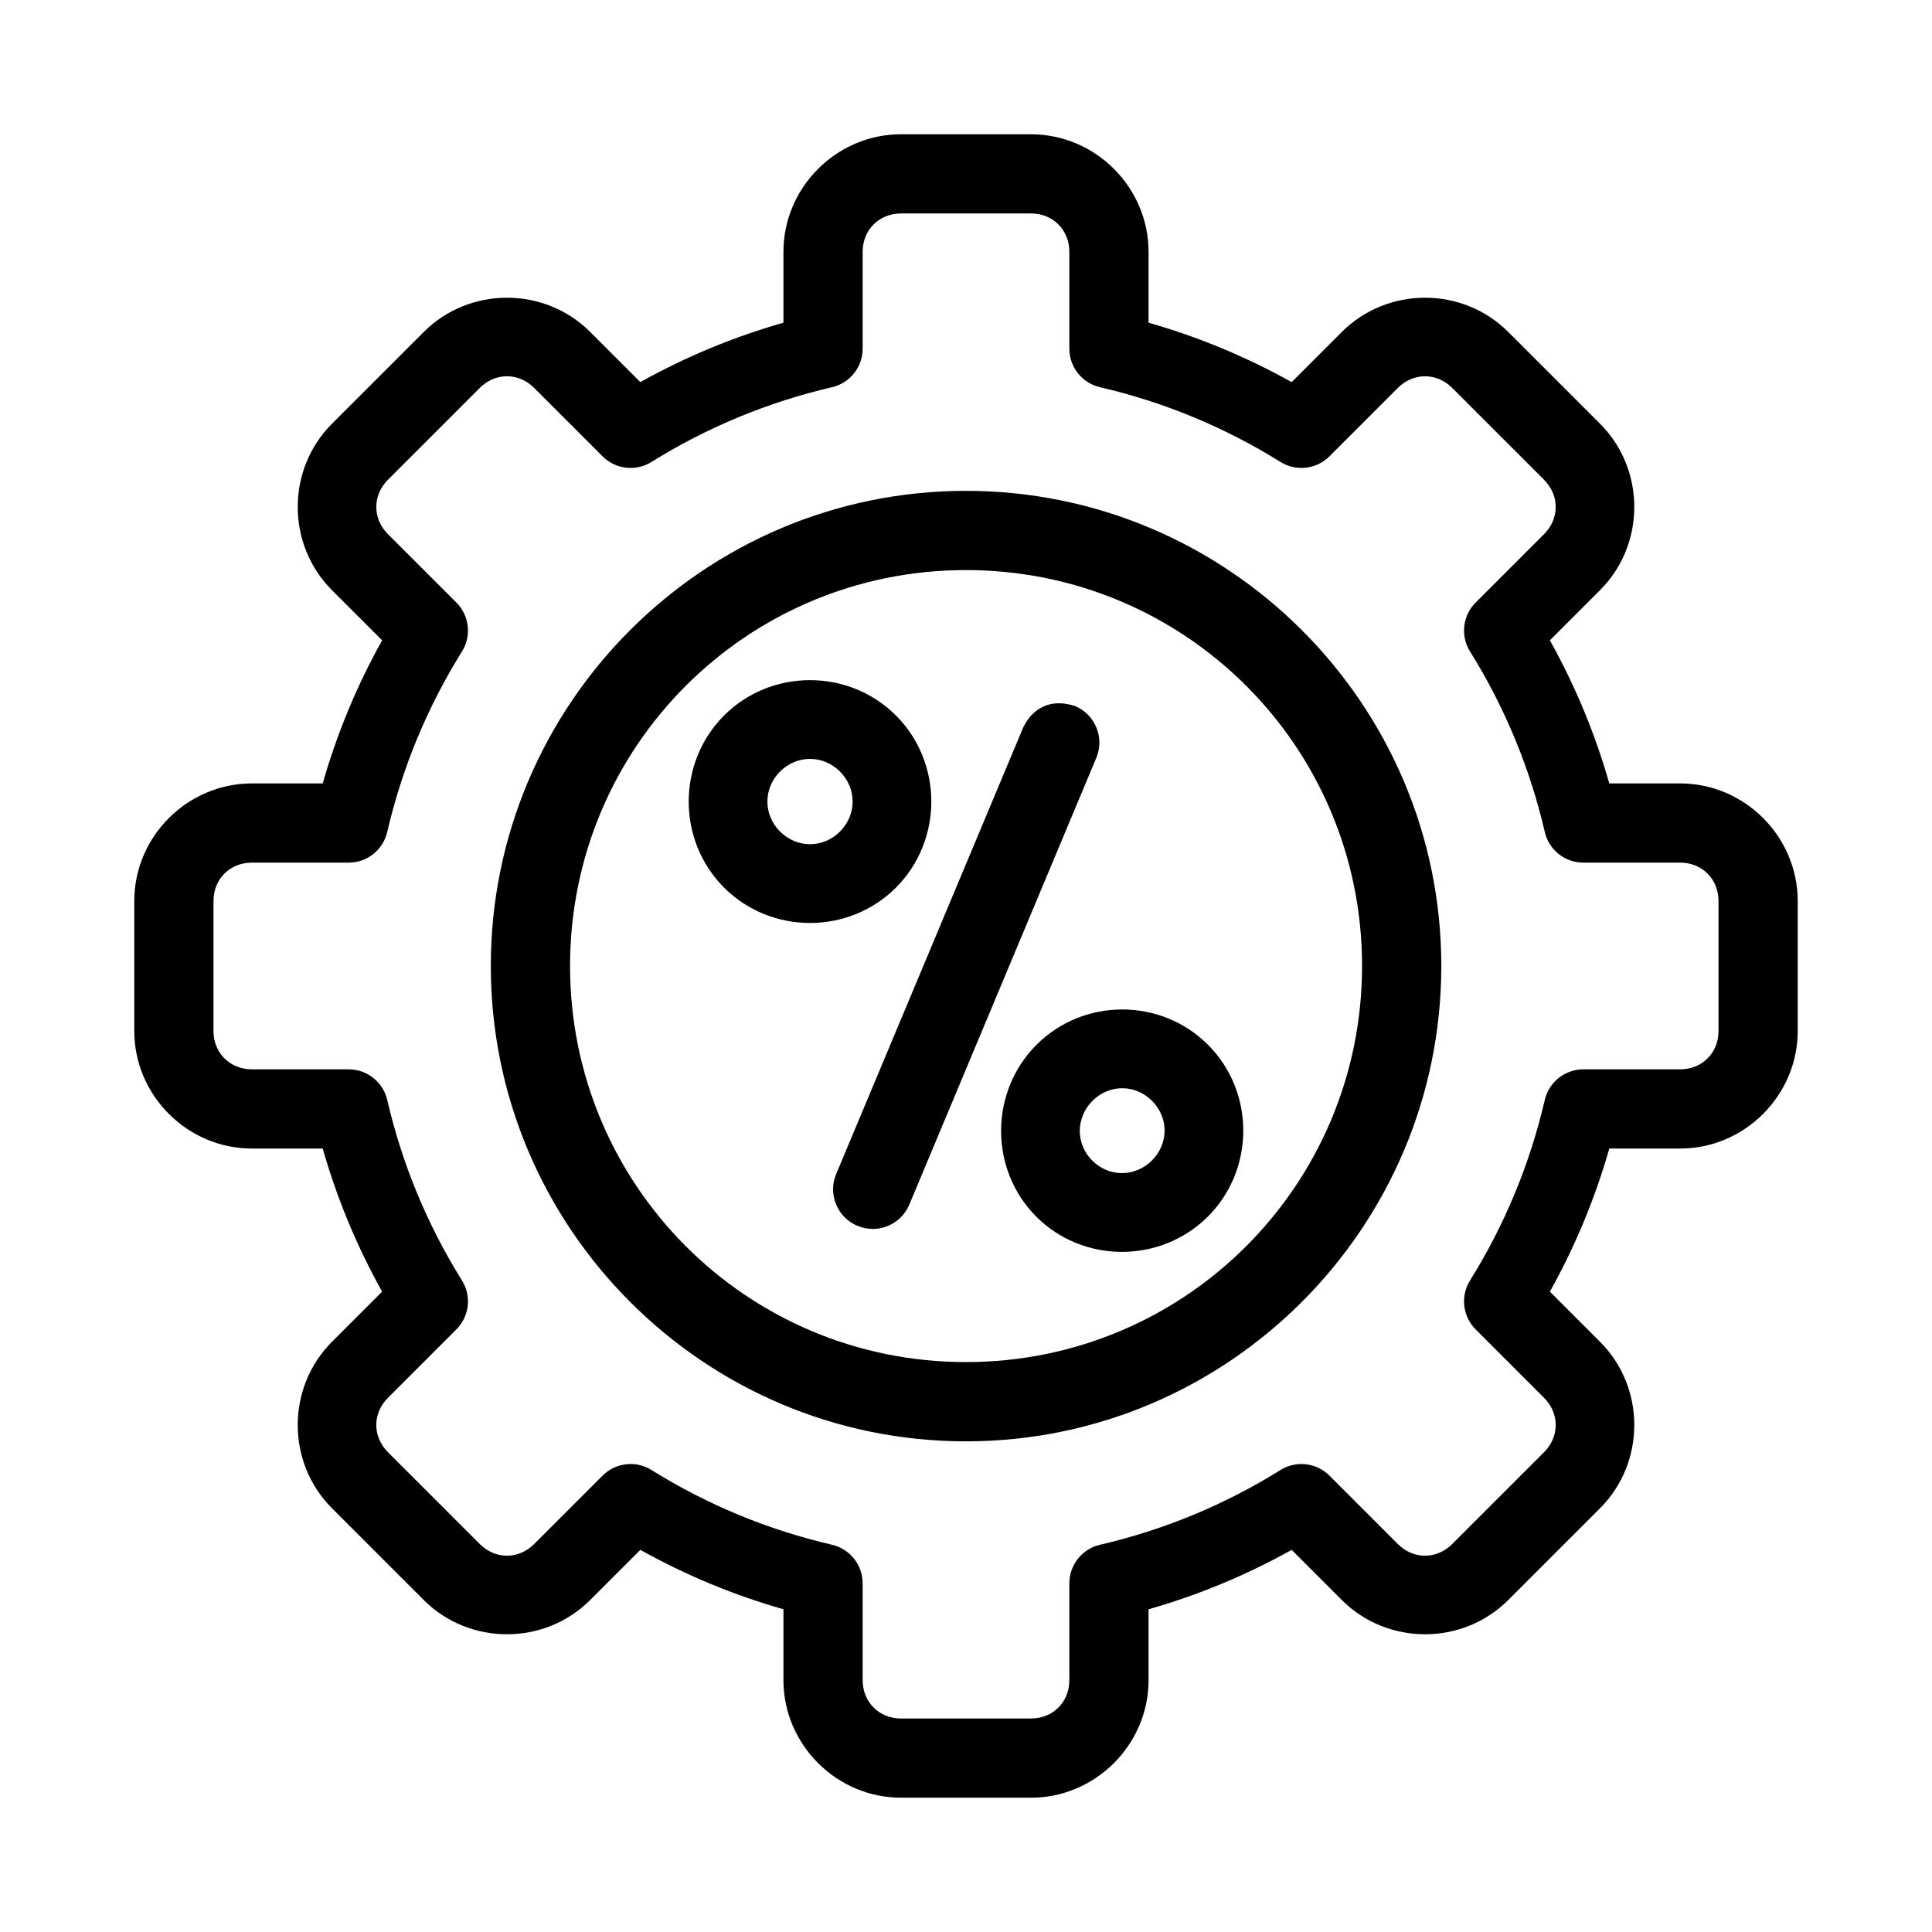 <?xml version="1.0" encoding="UTF-8"?>
<!-- The Best Svg Icon site in the world: iconSvg.co, Visit us! https://iconsvg.co -->
<svg fill="#000000" width="800px" height="800px" version="1.1" viewBox="144 144 512 512" xmlns="http://www.w3.org/2000/svg">
 <g>
  <path d="m382.78 179.58c-17.082 0-31.16 14.078-31.16 31.16v18.777c-13.234 3.766-25.906 9.047-37.926 15.742l-13.301-13.301c-12.082-12.082-31.992-12.082-44.074 0l-24.355 24.352c-12.082 12.082-12.082 31.992 0 44.074l13.305 13.305c-6.695 12.02-11.977 24.691-15.742 37.926h-18.781c-17.082 0-31.16 14.082-31.16 31.16v34.441c0 17.082 14.078 31.16 31.16 31.16h18.777c3.766 13.234 9.047 25.906 15.742 37.926l-13.305 13.305c-12.082 12.082-12.082 31.992 0 44.074l24.355 24.355c12.082 12.082 31.992 12.082 44.074 0l13.305-13.305c12.02 6.695 24.691 11.977 37.926 15.742v18.777c0 17.082 14.078 31.16 31.16 31.16h34.441c17.082 0 31.16-14.078 31.16-31.16v-18.777c13.234-3.766 25.906-9.047 37.926-15.742l13.305 13.305c12.082 12.082 31.992 12.082 44.074 0l24.355-24.355c12.082-12.082 12.082-31.992 0-44.074l-13.305-13.305c6.695-12.02 11.977-24.691 15.742-37.926h18.777c17.082 0 31.16-14.078 31.16-31.16v-34.441c0-17.082-14.078-31.16-31.16-31.16h-18.777c-3.766-13.234-9.047-25.906-15.742-37.926l13.305-13.305c12.082-12.082 12.082-31.992 0-44.074l-24.355-24.352c-12.082-12.082-31.992-12.082-44.074 0l-13.305 13.305c-12.02-6.695-24.691-11.977-37.926-15.742v-18.781c0-17.082-14.078-31.16-31.16-31.16zm0 20.992h34.441c5.82 0 10.168 4.348 10.168 10.168v25.645c-0.004 4.883 3.363 9.125 8.117 10.23 16.922 3.922 33.09 10.605 47.828 19.805 4.141 2.586 9.52 1.973 12.977-1.477l18.141-18.141c4.113-4.113 10.281-4.113 14.391 0l24.355 24.355c4.113 4.113 4.113 10.281 0 14.391l-18.141 18.141v-0.004c-3.453 3.457-4.062 8.836-1.477 12.977 9.199 14.738 15.883 30.902 19.805 47.828h-0.004c1.109 4.758 5.348 8.121 10.23 8.117h25.645c5.82 0 10.168 4.348 10.168 10.168v34.441c0 5.82-4.348 10.168-10.168 10.168h-25.645c-4.883-0.004-9.121 3.363-10.23 8.117-3.922 16.922-10.605 33.09-19.805 47.828h0.004c-2.586 4.141-1.977 9.52 1.477 12.977l18.141 18.141c4.113 4.113 4.113 10.281 0 14.391l-24.355 24.355c-4.113 4.113-10.281 4.113-14.391 0l-18.141-18.141c-3.457-3.453-8.836-4.062-12.977-1.477-14.738 9.199-30.902 15.883-47.828 19.805v-0.004c-4.754 1.109-8.121 5.348-8.117 10.23v25.645c0 5.82-4.348 10.168-10.168 10.168h-34.441c-5.82 0-10.168-4.348-10.168-10.168v-25.645c0.004-4.883-3.359-9.121-8.117-10.23-16.922-3.922-33.09-10.605-47.828-19.801-4.141-2.586-9.52-1.977-12.977 1.477l-18.141 18.141c-4.113 4.113-10.281 4.113-14.391 0l-24.355-24.355c-4.113-4.113-4.113-10.281 0-14.391l18.141-18.141h0.004c3.449-3.457 4.062-8.836 1.477-12.977-9.199-14.738-15.883-30.906-19.805-47.828-1.105-4.754-5.348-8.121-10.23-8.117h-25.645c-5.82 0-10.168-4.348-10.168-10.168v-34.441c0-5.82 4.348-10.168 10.168-10.168h25.645c4.883 0.004 9.125-3.359 10.23-8.117 3.922-16.922 10.605-33.09 19.805-47.828 2.586-4.141 1.973-9.52-1.477-12.977l-18.145-18.141c-4.113-4.113-4.113-10.281 0-14.391l24.355-24.355c4.113-4.113 10.281-4.113 14.391 0l18.141 18.141v0.004c3.457 3.449 8.836 4.062 12.977 1.477 14.738-9.199 30.906-15.883 47.828-19.805 4.758-1.105 8.121-5.348 8.117-10.23v-25.645c0-5.82 4.352-10.168 10.168-10.168z"/>
  <path d="m399.98 274.08c-69.438 0-125.91 56.469-125.91 125.91s56.469 125.98 125.91 125.98 125.98-56.547 125.98-125.98-56.547-125.91-125.98-125.91zm0 20.996c58.094 0 104.98 46.816 104.98 104.91s-46.895 104.98-104.98 104.98c-58.094 0-104.91-46.895-104.91-104.98 0-58.094 46.816-104.91 104.91-104.91z"/>
  <path d="m335.88 333.62c-12.488 12.5-12.488 33.102 0 45.602 12.488 12.5 33.074 12.5 45.562 0 12.488-12.5 12.488-33.102 0-45.602-12.488-12.5-33.074-12.5-45.562 0zm14.84 14.852c4.469-4.473 11.41-4.473 15.883 0 4.469 4.473 4.469 11.422 0 15.895s-11.41 4.473-15.883 0c-4.469-4.473-4.469-11.422 0-15.895z"/>
  <path d="m418.68 420.88c-12.469 12.48-12.523 33.066-0.055 45.547s33.039 12.426 45.508-0.055c12.469-12.48 12.469-33.012 0-45.492-12.469-12.48-32.984-12.48-45.453 0zm14.84 14.852c4.449-4.453 11.324-4.453 15.773 0s4.449 11.332 0 15.785-11.379 4.508-15.828 0.055c-4.449-4.453-4.394-11.387 0.055-15.84z"/>
  <path d="m415.17 336.76-49.586 118.39c-2.223 5.348 0.309 11.484 5.656 13.715 5.328 2.231 11.457-0.262 13.715-5.578l49.586-118.47c2.223-5.348-0.309-11.484-5.656-13.715-6.688-2.207-11.383 0.84-13.715 5.656z"/>
 </g>
</svg>